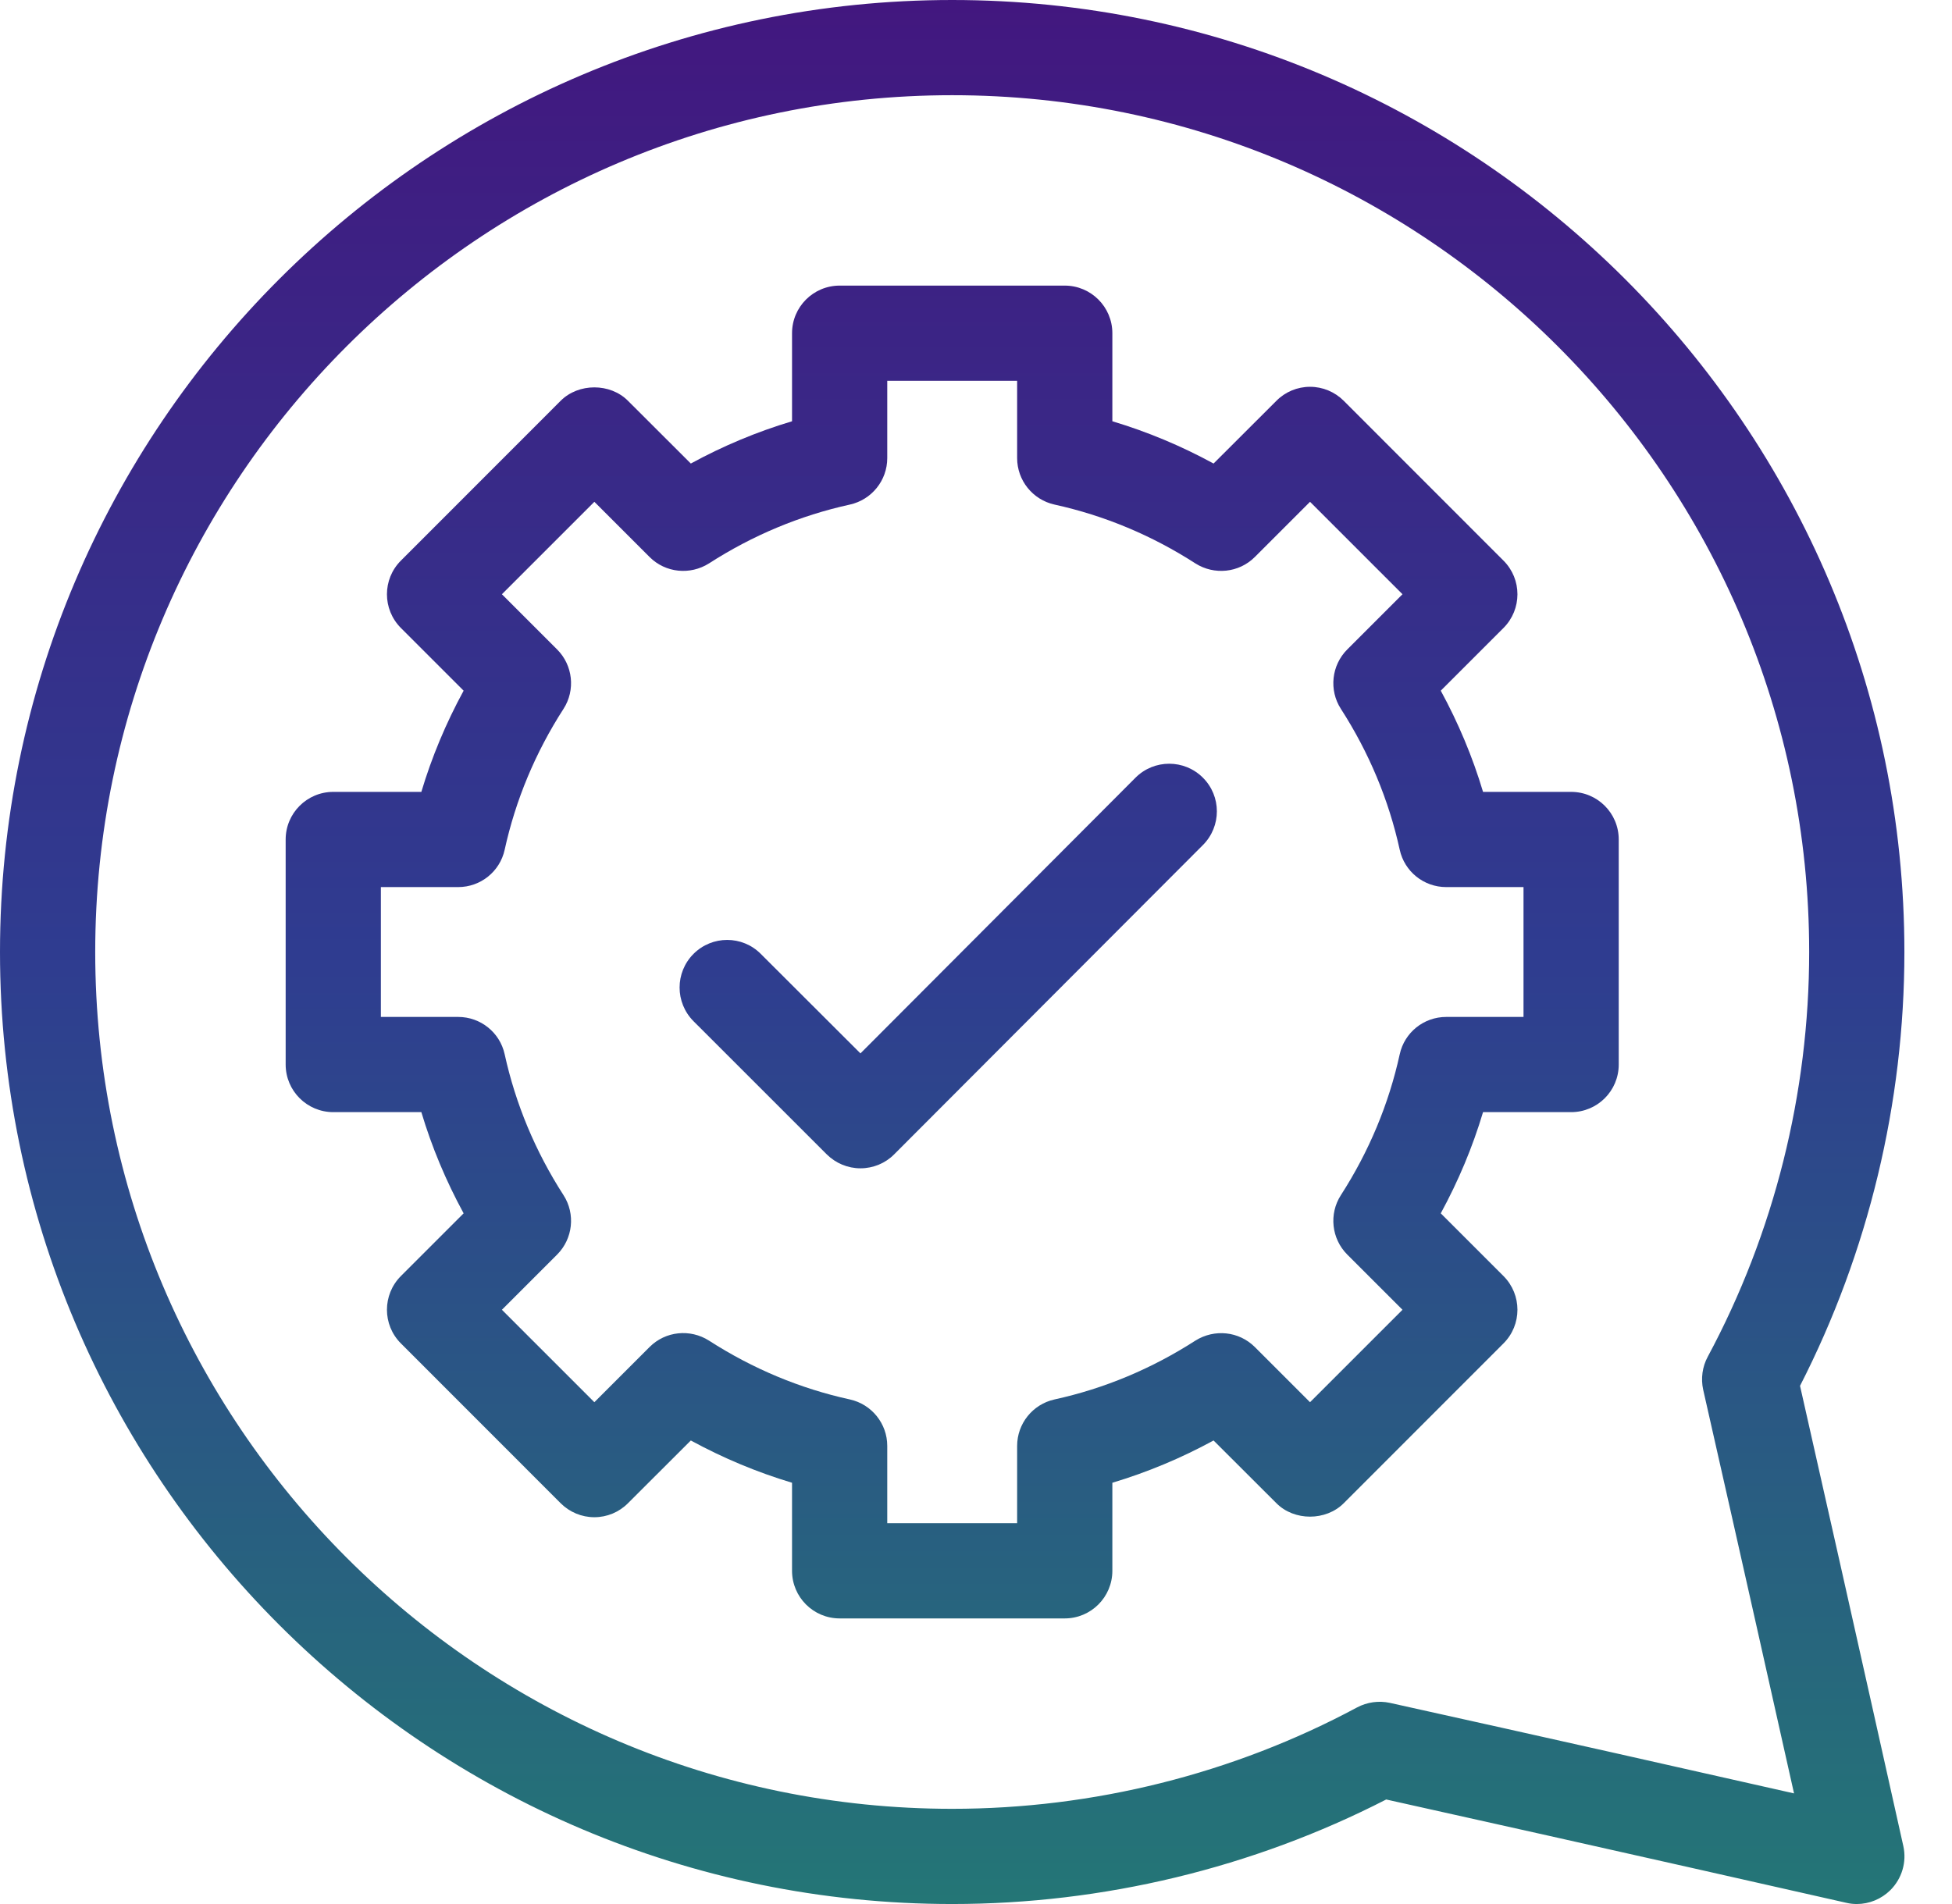 <svg width="41" height="40" viewBox="0 0 41 40" fill="none" xmlns="http://www.w3.org/2000/svg">
<path fill-rule="evenodd" clip-rule="evenodd" d="M22.364 34H17.636C17.084 34 16.636 33.552 16.636 33V31.15C15.902 30.93 15.19 30.632 14.51 30.262L13.19 31.58C13.004 31.768 12.75 31.874 12.484 31.874C12.218 31.874 11.964 31.768 11.776 31.58L8.42 28.222C8.03 27.832 8.03 27.2 8.42 26.808L9.738 25.49C9.368 24.81 9.07 24.1 8.85 23.364H7C6.448 23.364 6 22.916 6 22.364V17.636C6 17.084 6.448 16.636 7 16.636H8.85C9.07 15.9 9.368 15.19 9.738 14.51L8.42 13.192C8.03 12.8 8.03 12.168 8.42 11.778L11.776 8.42C12.152 8.044 12.816 8.044 13.19 8.42L14.51 9.738C15.188 9.368 15.9 9.07 16.636 8.85V7C16.636 6.448 17.084 6 17.636 6H22.364C22.916 6 23.364 6.448 23.364 7V8.85C24.1 9.07 24.81 9.368 25.49 9.738L26.81 8.42C26.996 8.232 27.25 8.126 27.516 8.126C27.782 8.126 28.036 8.232 28.224 8.42L31.58 11.778C31.97 12.168 31.97 12.8 31.58 13.192L30.262 14.51C30.632 15.19 30.93 15.9 31.15 16.636H33C33.554 16.636 34 17.084 34 17.636V22.364C34 22.916 33.554 23.364 33 23.364H31.15C30.93 24.1 30.632 24.81 30.262 25.49L31.58 26.808C31.97 27.2 31.97 27.832 31.58 28.222L28.224 31.58C27.848 31.956 27.184 31.956 26.81 31.58L25.49 30.262C24.81 30.632 24.098 30.93 23.364 31.15V33C23.364 33.552 22.916 34 22.364 34ZM18.636 32H21.364V30.376C21.364 29.908 21.69 29.502 22.148 29.4C23.192 29.172 24.188 28.756 25.108 28.164C25.506 27.914 26.022 27.966 26.356 28.298L27.516 29.458L29.458 27.516L28.298 26.356C27.966 26.024 27.91 25.502 28.164 25.108C28.754 24.192 29.17 23.196 29.4 22.148C29.5 21.69 29.906 21.364 30.376 21.364H32V18.636H30.376C29.906 18.636 29.5 18.31 29.4 17.852C29.17 16.804 28.754 15.808 28.164 14.892C27.91 14.498 27.966 13.976 28.298 13.644L29.458 12.484L27.516 10.542L26.356 11.702C26.022 12.036 25.502 12.086 25.108 11.836C24.192 11.246 23.196 10.83 22.148 10.6C21.69 10.498 21.364 10.092 21.364 9.624V8H18.636V9.624C18.636 10.092 18.31 10.498 17.852 10.6C16.804 10.83 15.808 11.246 14.892 11.836C14.496 12.086 13.978 12.036 13.644 11.702L12.484 10.542L10.542 12.484L11.702 13.644C12.034 13.976 12.09 14.498 11.836 14.892C11.246 15.808 10.83 16.804 10.6 17.852C10.5 18.31 10.094 18.636 9.624 18.636H8V21.364H9.624C10.094 21.364 10.5 21.69 10.6 22.148C10.83 23.196 11.246 24.192 11.836 25.108C12.09 25.502 12.034 26.024 11.702 26.356L10.542 27.516L12.484 29.458L13.644 28.298C13.978 27.964 14.496 27.912 14.892 28.164C15.812 28.756 16.808 29.172 17.852 29.4C18.31 29.502 18.636 29.908 18.636 30.376V32Z" fill="url(#paint0_linear_414_102)"/>
<path d="M18.073 24.544C17.808 24.544 17.555 24.439 17.366 24.252L14.566 21.453C14.177 21.061 14.177 20.43 14.566 20.04C14.957 19.648 15.591 19.648 15.98 20.04L18.073 22.13L23.851 16.337C24.241 15.947 24.875 15.947 25.265 16.337C25.657 16.726 25.657 17.36 25.267 17.752L18.78 24.252C18.595 24.439 18.338 24.544 18.075 24.544H18.073Z" fill="url(#paint1_linear_414_102)"/>
<path fill-rule="evenodd" clip-rule="evenodd" d="M39 40C38.926 40 38.852 39.992 38.778 39.974C38.778 39.974 33.566 38.792 29.116 37.804C26.312 39.242 23.17 40 20 40C8.972 40 0 31.028 0 20C0 8.972 8.972 0 20 0C31.028 0 40 8.972 40 20C40 23.17 39.242 26.312 37.808 29.114C39.02 34.474 39.978 38.784 39.978 38.784C40.052 39.118 39.948 39.466 39.706 39.708C39.516 39.896 39.262 40 39 40ZM20 2C10.076 2 2 10.074 2 20C2 29.926 10.076 38 20 38C22.966 38 25.906 37.264 28.504 35.87C28.714 35.758 28.96 35.724 29.192 35.774C32.238 36.448 35.724 37.232 37.682 37.676C37.284 35.898 36.582 32.76 35.774 29.196C35.722 28.96 35.756 28.712 35.87 28.502C37.264 25.906 38 22.966 38 20C38 10.074 29.926 2 20 2Z" fill="url(#paint2_linear_414_102)"/>
<defs>
<linearGradient id="paint0_linear_414_102" x1="20.001" y1="0" x2="20.001" y2="40" gradientUnits="userSpaceOnUse">
<stop stop-color="#42177F"/>
<stop offset="0.5" stop-color="#2F3C90"/>
<stop offset="1" stop-color="#247676"/>
</linearGradient>
<linearGradient id="paint1_linear_414_102" x1="20.001" y1="0" x2="20.001" y2="40" gradientUnits="userSpaceOnUse">
<stop stop-color="#42177F"/>
<stop offset="0.5" stop-color="#2F3C90"/>
<stop offset="1" stop-color="#247676"/>
</linearGradient>
<linearGradient id="paint2_linear_414_102" x1="20.001" y1="0" x2="20.001" y2="40" gradientUnits="userSpaceOnUse">
<stop stop-color="#42177F"/>
<stop offset="0.5" stop-color="#2F3C90"/>
<stop offset="1" stop-color="#247676"/>
</linearGradient>
</defs>
</svg>
